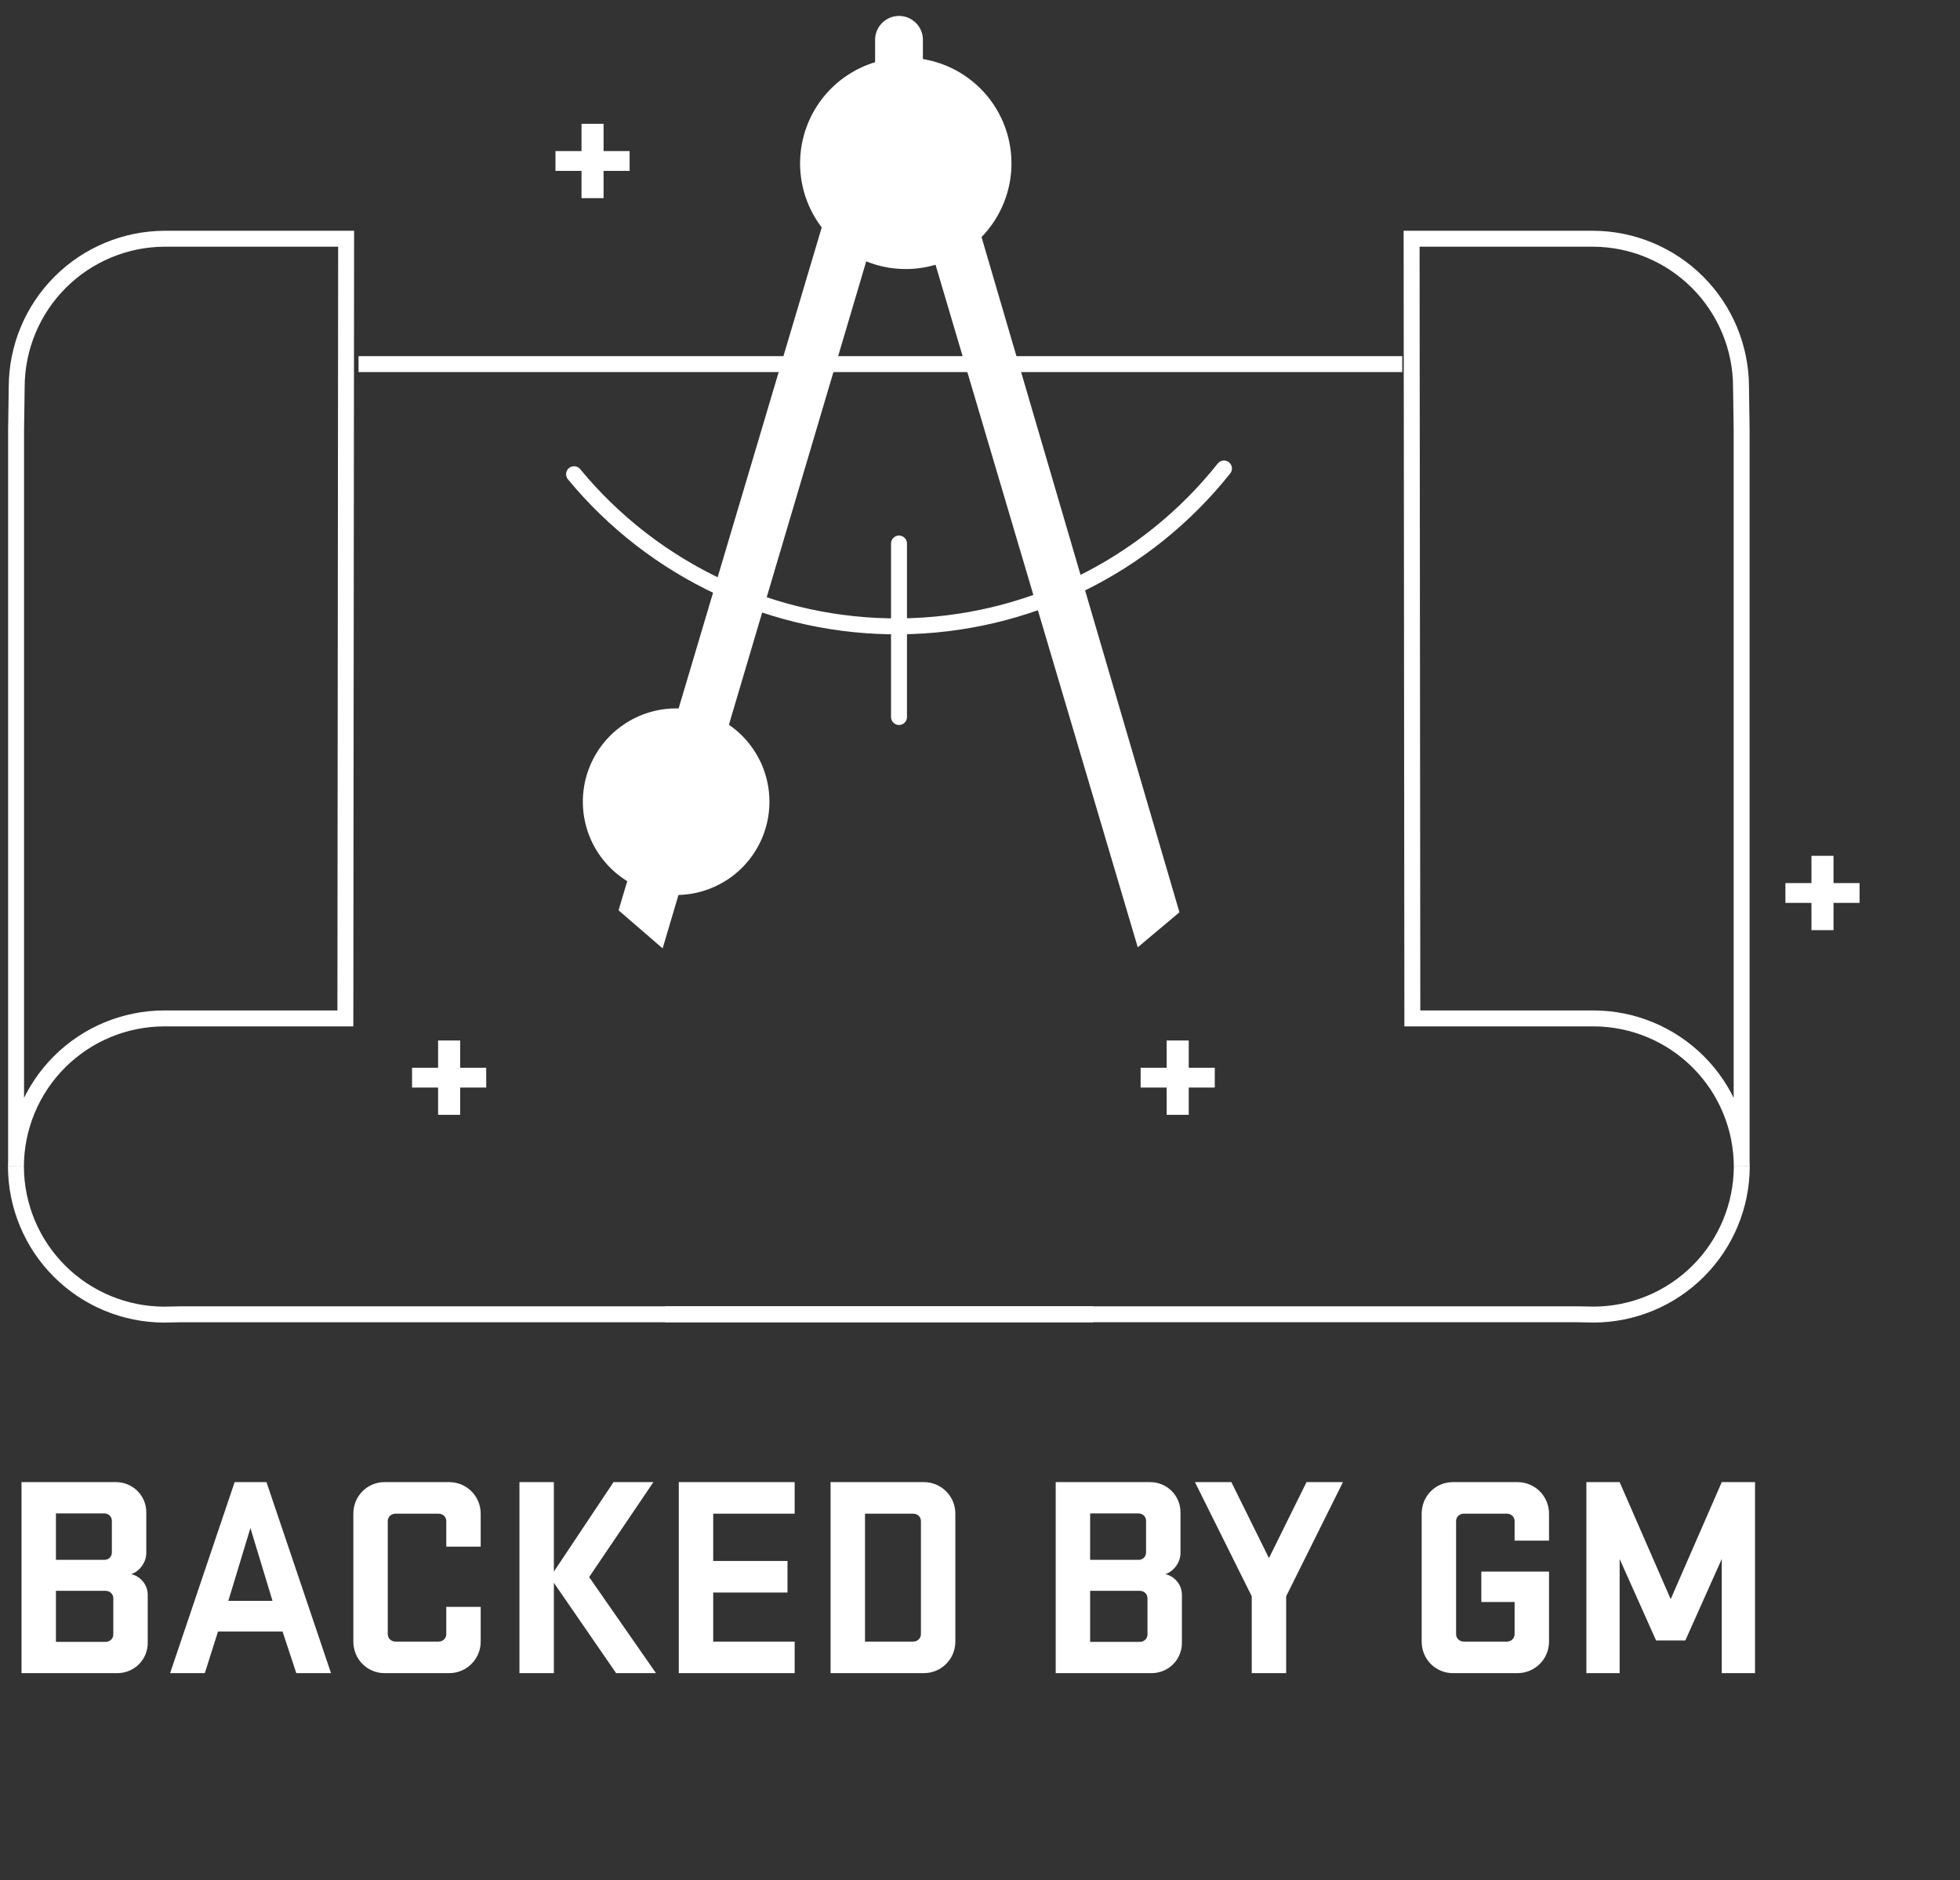 <svg width="123" height="118" viewBox="0 0 123 118" fill="none" xmlns="http://www.w3.org/2000/svg">
<rect x="0" y="0" width="123" height="118" fill="#333333" stroke="none"/>
<path d="M22.5 22.85H87.998" stroke="white" stroke-miterlimit="10"/>
<path d="M34.858 9.481H36.493V7.77H37.877V9.481H39.512V10.724H37.877V12.435H36.493V10.724H34.858V9.481Z" fill="white"/>
<path d="M71.58 67.008H73.215V65.297H74.599V67.008H76.234V68.251H74.599V69.962H73.215V68.251H71.58V67.008Z" fill="white"/>
<path d="M112.043 55.419H113.678V53.708H115.062V55.419H116.697V56.662H115.062V58.373H113.678V56.662H112.043V55.419Z" fill="white"/>
<path d="M109.306 73.205C109.299 75.667 108.317 78.027 106.576 79.768C104.835 81.509 102.475 82.491 100.013 82.498L98.994 82.479H41.722" stroke="white" stroke-miterlimit="10"/>
<path d="M109.306 73.205C109.299 70.743 108.317 68.383 106.576 66.642C104.835 64.901 102.475 63.919 100.013 63.912H88.632L88.585 14.982H99.966C102.428 14.989 104.787 15.97 106.529 17.712C108.27 19.453 109.251 21.812 109.258 24.274L109.296 26.964V72.8" stroke="white" stroke-miterlimit="10"/>
<path d="M1 73.205C1.007 75.668 1.988 78.028 3.729 79.769C5.471 81.511 7.83 82.493 10.293 82.5L11.312 82.481H68.584" stroke="white" stroke-miterlimit="10"/>
<path d="M1 73.205C1.007 70.743 1.989 68.383 3.73 66.642C5.471 64.901 7.831 63.919 10.293 63.912H21.674L21.721 14.982H10.34C7.878 14.989 5.518 15.97 3.777 17.712C2.036 19.453 1.055 21.812 1.048 24.274L1.01 26.964V72.8" stroke="white" stroke-miterlimit="10"/>
<path d="M63.475 10.251C63.475 11.563 63.086 12.845 62.357 13.936C61.628 15.027 60.592 15.877 59.38 16.379C58.168 16.881 56.835 17.012 55.548 16.757C54.261 16.501 53.079 15.869 52.152 14.941C51.224 14.014 50.592 12.832 50.336 11.545C50.081 10.258 50.212 8.925 50.714 7.713C51.216 6.501 52.066 5.465 53.157 4.736C54.248 4.007 55.53 3.618 56.842 3.618C57.713 3.618 58.576 3.79 59.38 4.123C60.185 4.456 60.916 4.945 61.532 5.561C62.148 6.177 62.637 6.908 62.97 7.713C63.303 8.517 63.475 9.38 63.475 10.251Z" fill="white"/>
<path d="M48.286 50.312C48.286 51.47 47.943 52.602 47.299 53.565C46.656 54.528 45.742 55.278 44.672 55.721C43.602 56.164 42.425 56.28 41.289 56.054C40.153 55.829 39.11 55.271 38.291 54.452C37.472 53.633 36.914 52.59 36.689 51.454C36.463 50.319 36.579 49.141 37.022 48.071C37.465 47.002 38.215 46.087 39.178 45.444C40.141 44.8 41.273 44.457 42.431 44.457C43.2 44.457 43.961 44.608 44.672 44.902C45.382 45.197 46.028 45.628 46.572 46.172C47.115 46.715 47.546 47.361 47.841 48.071C48.135 48.782 48.286 49.543 48.286 50.312Z" fill="white"/>
<path d="M41.584 59.518L38.818 57.128L52.96 9.592L56.102 10.523L41.584 59.518Z" fill="white"/>
<path d="M71.4 59.449L56.885 10.454L60.027 9.523L74.016 57.251L71.4 59.449Z" fill="white"/>
<path d="M76.811 29.4C74.378 32.46 71.292 34.937 67.778 36.651C64.264 38.365 60.412 39.273 56.503 39.307C52.594 39.342 48.727 38.502 45.183 36.85C41.64 35.198 38.511 32.775 36.024 29.759" stroke="white" stroke-miterlimit="10" stroke-linecap="round"/>
<path d="M56.417 34.11V44.997" stroke="white" stroke-miterlimit="10" stroke-linecap="round"/>
<path d="M56.417 2.5V13.387" stroke="white" stroke-width="3" stroke-miterlimit="10" stroke-linecap="round"/>
<path d="M25.858 67.008H27.493V65.297H28.877V67.008H30.512V68.251H28.877V69.962H27.493V68.251H25.858V67.008Z" fill="white"/>
<path d="M1.35 105V93.012H7.272C8.334 93.012 9.18 93.858 9.18 94.902V97.476C9.18 98.016 8.784 98.61 8.226 98.79C8.73 98.88 9.27 99.384 9.27 100.086V103.11C9.27 104.154 8.424 105 7.362 105H1.35ZM3.51 99.834V103.038H6.624C6.894 103.038 7.11 102.84 7.11 102.57V100.302C7.11 100.032 6.894 99.834 6.624 99.834H3.51ZM3.51 97.89H6.588C6.84 97.872 7.02 97.674 7.02 97.422V95.442C7.02 95.172 6.804 94.974 6.534 94.974H3.51V97.89ZM16.723 93.012L20.773 105H18.595L17.731 102.39H13.681L12.853 105H10.675L14.725 93.012H16.723ZM15.715 95.892L14.329 100.464H17.101L15.715 95.892ZM28.006 102.552V100.842H30.166V103.02C30.166 104.118 29.284 105 28.186 105H24.136C23.038 105 22.174 104.118 22.174 103.02V94.992C22.174 93.894 23.038 93.012 24.136 93.012H28.186C29.284 93.012 30.166 93.894 30.166 94.992V97.062H28.006V95.46C28.006 95.19 27.79 94.992 27.52 94.992H24.82C24.55 94.992 24.334 95.19 24.334 95.46V102.552C24.334 102.822 24.55 103.02 24.82 103.02H27.52C27.79 103.02 28.006 102.822 28.006 102.552ZM32.598 105V93.012H34.758V98.628L38.502 93.012H41.004L36.972 98.97L41.166 105H38.664L34.758 99.33V105H32.598ZM42.597 105V93.012H49.869V94.992H44.757V97.962H49.419V99.942H44.757V103.02H49.869V105H42.597ZM52.123 105V93.012H57.973C59.071 93.012 59.953 93.894 59.953 94.992V103.02C59.953 104.118 59.071 105 57.973 105H52.123ZM57.793 102.552V95.46C57.793 95.19 57.577 94.992 57.307 94.992H54.283V103.02H57.307C57.577 103.02 57.793 102.822 57.793 102.552ZM66.251 105V93.012H72.173C73.235 93.012 74.081 93.858 74.081 94.902V97.476C74.081 98.016 73.685 98.61 73.127 98.79C73.631 98.88 74.171 99.384 74.171 100.086V103.11C74.171 104.154 73.325 105 72.263 105H66.251ZM68.411 99.834V103.038H71.525C71.795 103.038 72.011 102.84 72.011 102.57V100.302C72.011 100.032 71.795 99.834 71.525 99.834H68.411ZM68.411 97.89H71.489C71.741 97.872 71.921 97.674 71.921 97.422V95.442C71.921 95.172 71.705 94.974 71.435 94.974H68.411V97.89ZM77.275 93.012L79.633 97.782L81.991 93.012H84.277L80.713 100.176V105H78.553V100.176L74.989 93.012H77.275ZM92.961 100.536V98.628H97.209V103.02C97.209 104.118 96.327 105 95.229 105H91.179C90.081 105 89.217 104.118 89.217 103.02V94.992C89.217 93.894 90.081 93.012 91.179 93.012H95.229C96.327 93.012 97.209 93.894 97.209 94.992V96.684H95.049V95.46C95.049 95.19 94.833 94.992 94.563 94.992H91.863C91.593 94.992 91.377 95.19 91.377 95.46V102.552C91.377 102.822 91.593 103.02 91.863 103.02H94.563C94.833 103.02 95.049 102.822 95.049 102.552V100.536H92.961ZM103.927 102.948L101.641 97.836V105H99.553V93.012H101.641L104.845 100.356L108.049 93.012H110.137V105H108.049V97.836L105.763 102.948H103.927Z" fill="white"/>
</svg>
